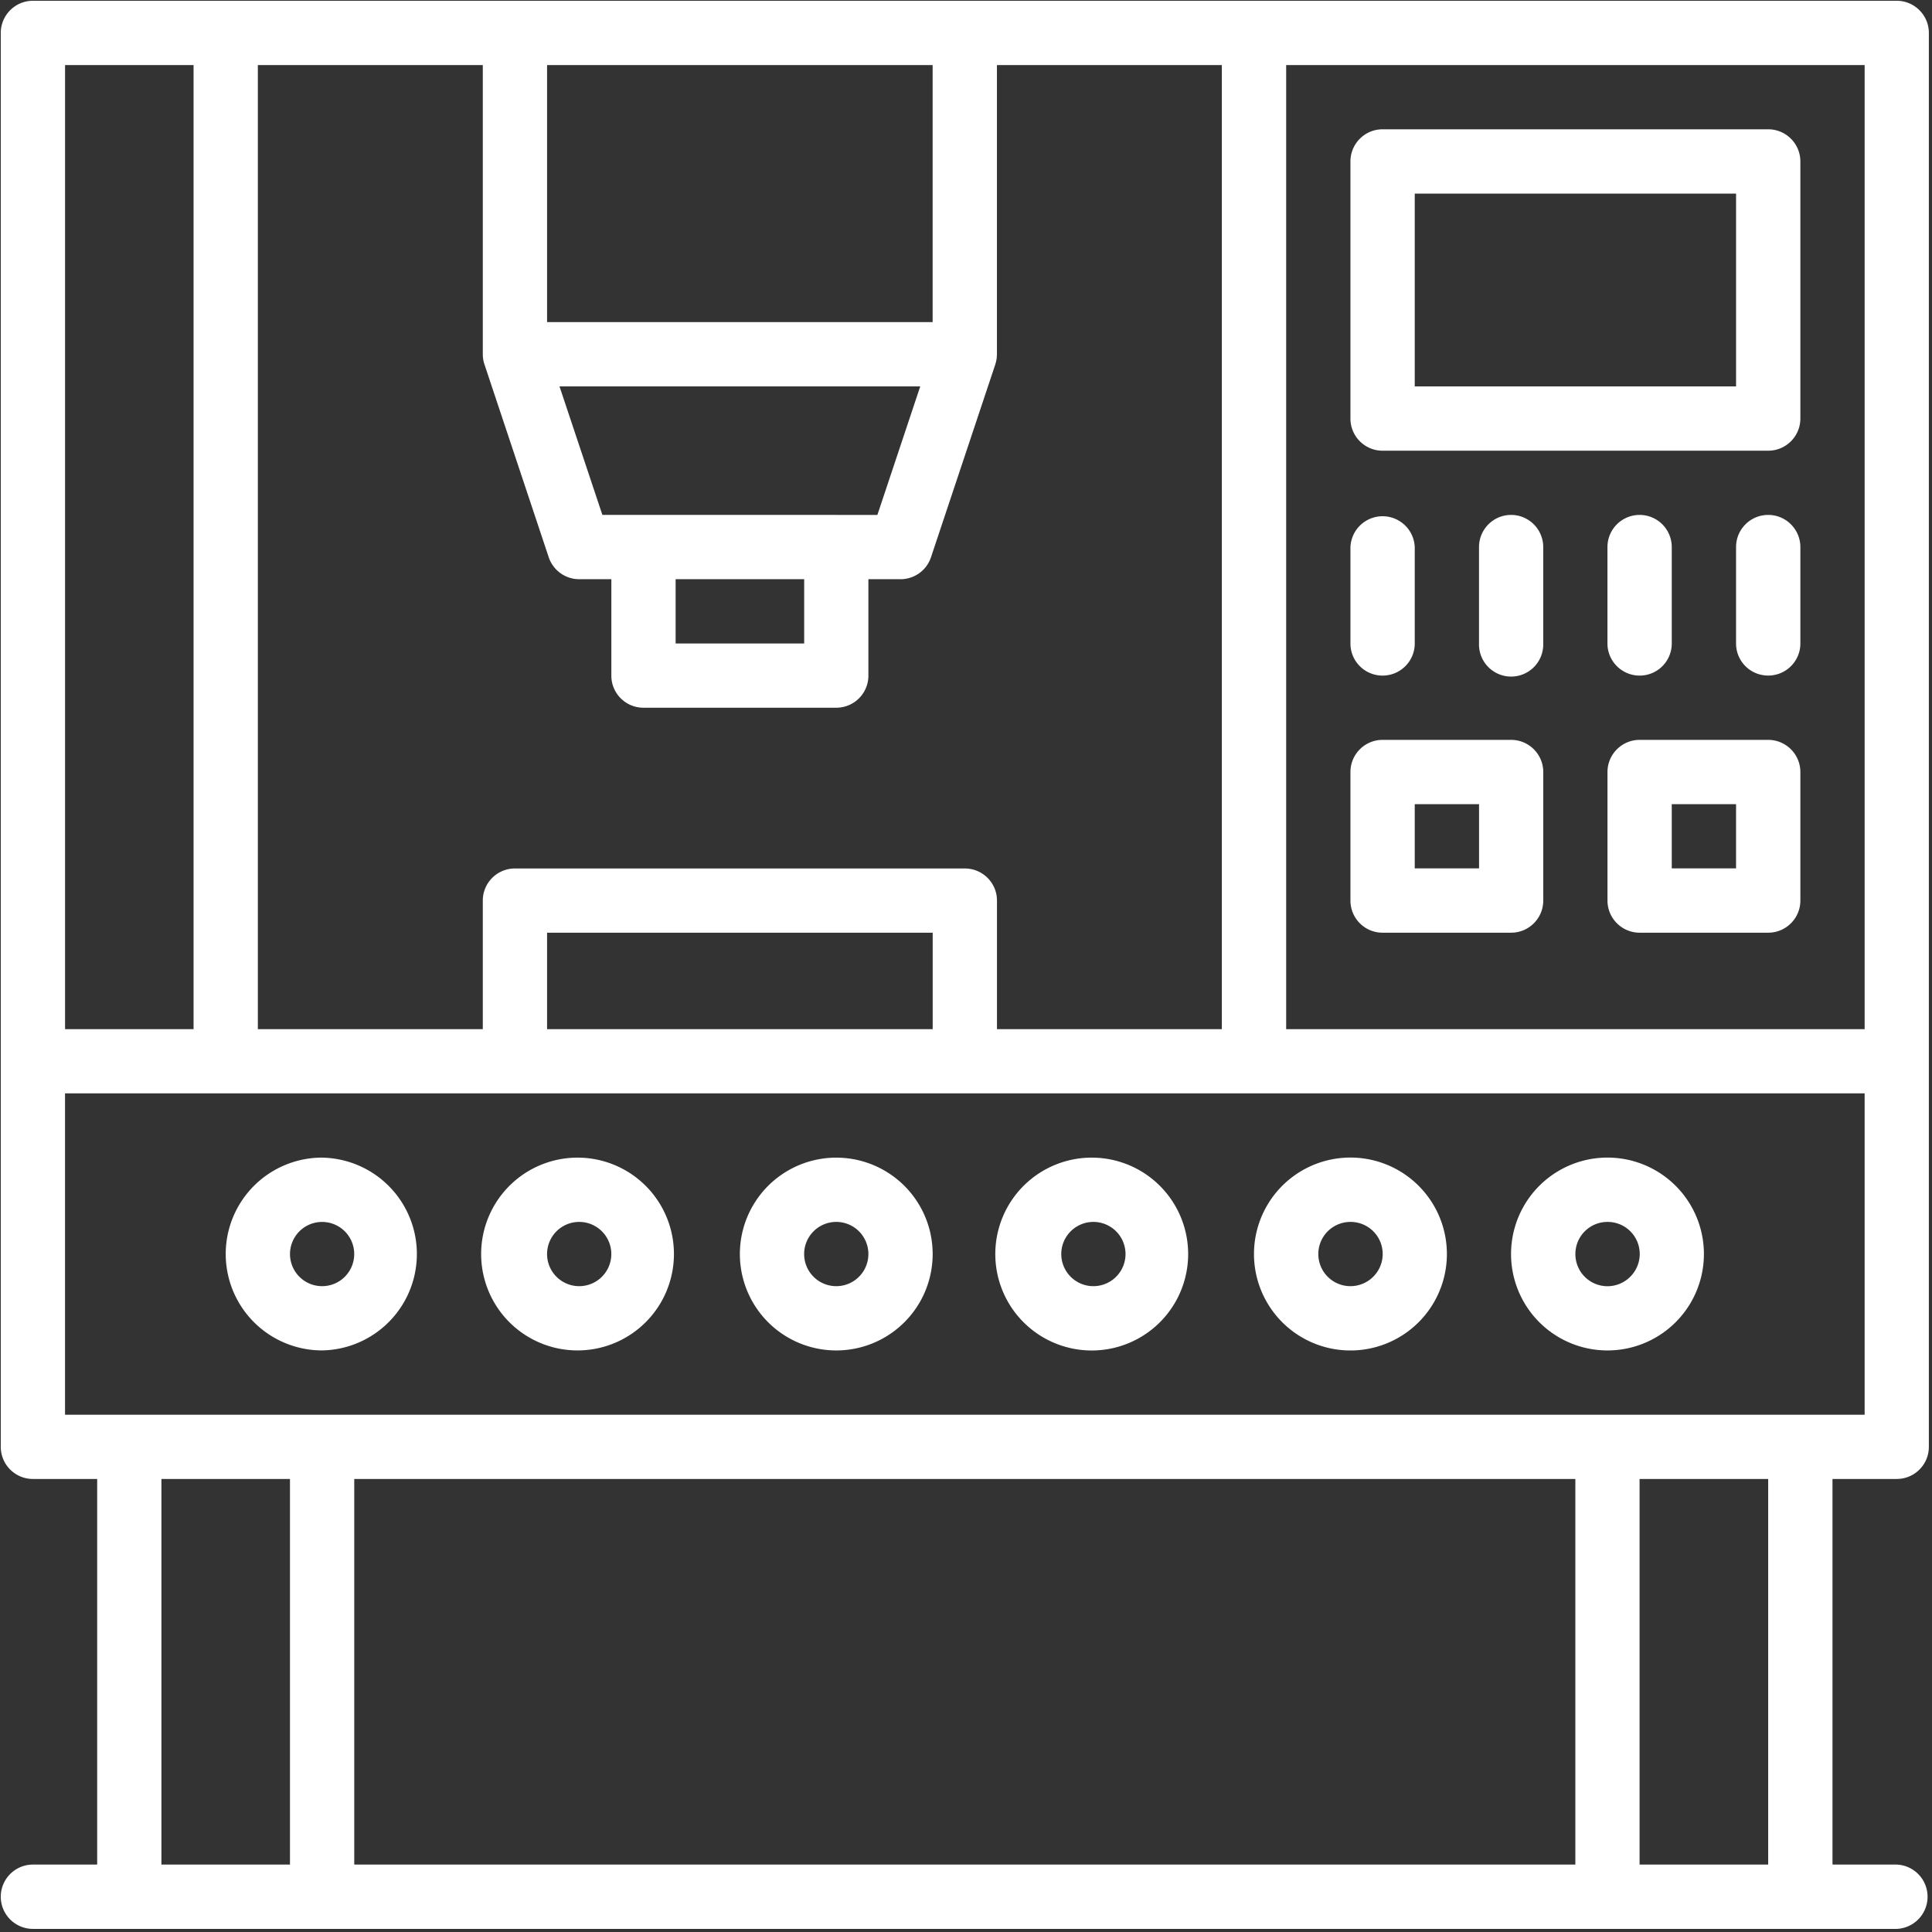 <?xml version="1.0" standalone="no"?><!DOCTYPE svg PUBLIC "-//W3C//DTD SVG 1.1//EN" "http://www.w3.org/Graphics/SVG/1.1/DTD/svg11.dtd"><svg t="1721611516712" class="icon" viewBox="0 0 1024 1024" version="1.1" xmlns="http://www.w3.org/2000/svg" p-id="6361" xmlns:xlink="http://www.w3.org/1999/xlink" width="256" height="256"><rect x="0" y="0" width="1024" height="1024" fill="#333333" stroke="none"/><path d="M1005.308 0.413H17.454C8.039 0.413 0.413 8.054 0.413 17.454v749.385c0 9.43 7.627 17.041 17.041 17.041H51.506v204.387H17.454a17.041 17.041 0 0 0 0 34.082h987.854a17.056 17.056 0 0 0 0-34.082h-34.052V783.88h34.052c9.399 0 17.026-7.611 17.026-17.011V17.454c0-9.399-7.642-17.041-17.026-17.041zM988.298 545.471H681.694V34.495h306.604v510.961z m-340.686 0h-119.197v-68.165c0-9.384-7.627-16.995-17.041-16.995H272.934c-9.415 0-17.041 7.611-17.041 17.011v68.149H136.666V34.495h119.227v153.264l0.015 0.459a15.788 15.788 0 0 0 0.321 2.919c0.153 0.672 0.306 1.299 0.52 1.941l0.031 0.076 34.052 102.186c2.323 6.954 8.834 11.646 16.155 11.646h17.041v51.124c0 9.399 7.627 16.995 17.026 16.995H443.224c9.415 0 17.041-7.596 17.041-16.995v-51.124h17.026c7.336 0 13.847-4.677 16.155-11.646l34.082-102.186v-0.076a14.29 14.29 0 0 0 0.52-1.941l0.092-0.52a14.84 14.84 0 0 0 0.229-2.4l0.031-0.459V34.495h119.197v510.961z m-153.264 0H289.96v-51.124h204.387v51.124zM358.094 306.986h68.134v34.082H358.094v-34.082zM443.224 272.904H319.274L296.547 204.8h191.198l-22.711 68.119H443.224z m51.093-238.424v136.238H289.96V34.495h204.372z m-459.852 0h68.134V545.471H34.48V34.495z m51.093 953.787V783.88h68.134v204.387H85.573z m749.415-204.387v204.387H187.759V783.88h647.229z m102.201 204.387h-68.165V783.88h68.165v204.387z m51.108-238.424H34.464V579.492h953.833v170.351z" fill="#ffffff" p-id="6362"></path><path d="M732.802 238.882H937.189c9.399 0 17.041-7.642 17.041-17.041V85.573c0-9.399-7.642-17.041-17.041-17.041H732.802c-9.43 0-17.041 7.642-17.041 17.041v136.268c0 9.399 7.611 17.041 17.041 17.041z m17.041-136.268h170.305V204.8H749.843V102.614z m-17.041 255.465c9.399 0 17.041-7.611 17.041-17.011v-51.108a17.056 17.056 0 0 0-34.082 0v51.108c0 9.399 7.611 17.011 17.041 17.011z m204.387-85.16c-9.445 0-17.041 7.642-17.041 17.041v51.108c0 9.399 7.596 16.995 17.041 16.995 9.399 0 17.041-7.596 17.041-16.995v-51.108c0-9.399-7.642-17.041-17.041-17.041z m-68.165 85.16c9.445 0 17.041-7.611 17.041-17.011v-51.108a17.026 17.026 0 1 0-34.082 0v51.108c0 9.399 7.688 17.011 17.056 17.011z m-68.104-85.16c-9.399 0-17.011 7.642-17.011 17.041v51.108a17.026 17.026 0 1 0 34.037 0v-51.108c0-9.399-7.642-17.041-17.026-17.041z m-68.119 221.429h68.119c9.399 0 17.041-7.611 17.041-17.041v-68.119c0-9.399-7.642-17.041-17.041-17.041h-68.119c-9.43 0-17.041 7.642-17.041 17.041v68.119c0 9.43 7.611 17.041 17.041 17.041z m17.041-68.119h34.082v34.037h-34.082v-34.037z m187.346-34.082h-68.165c-9.354 0-17.026 7.642-17.026 17.041v68.119c0 9.43 7.672 17.041 17.041 17.041h68.149c9.399 0 17.041-7.611 17.041-17.041v-68.119c0-9.399-7.642-17.041-17.041-17.041z m-17.041 68.119h-34.082v-34.037h34.082v34.037z m-749.4 153.294a51.093 51.093 0 1 0-0.031 102.186 51.093 51.093 0 0 0 0.031-102.171z m0 68.134a17.011 17.011 0 1 1-0.046-34.037 17.011 17.011 0 0 1 0.046 34.037z m136.238-68.119a51.093 51.093 0 1 0 0 102.171 51.093 51.093 0 0 0 0-102.171z m0 68.119a17.011 17.011 0 1 1 0-34.052 17.011 17.011 0 1 1 0 34.052z m136.253-68.119a51.093 51.093 0 1 0 0 102.186 51.093 51.093 0 0 0 0-102.186z m0 68.119a16.995 16.995 0 1 1 0-34.052 17.011 17.011 0 1 1 0 34.052z m136.284-68.119a51.108 51.108 0 1 0-0.015 102.201 51.108 51.108 0 0 0 0.015-102.201z m0 68.119a17.011 17.011 0 1 1 0-34.052 17.011 17.011 0 0 1 0 34.052z m136.238 34.082a51.108 51.108 0 1 0 0-102.247 51.108 51.108 0 0 0 0 102.247z m0-68.134a16.995 16.995 0 0 1 12.059 29.069c-3.21 3.194-7.535 4.982-12.059 4.982a17.011 17.011 0 1 1 0-34.052z m136.238 68.119a51.108 51.108 0 1 0 0-102.217 51.108 51.108 0 0 0 0 102.217z m0-68.119a16.995 16.995 0 0 1 12.059 29.069 17.011 17.011 0 0 1-29.069-12.074c0-9.384 7.611-16.995 17.011-16.995z" fill="#ffffff" p-id="6363"></path></svg>